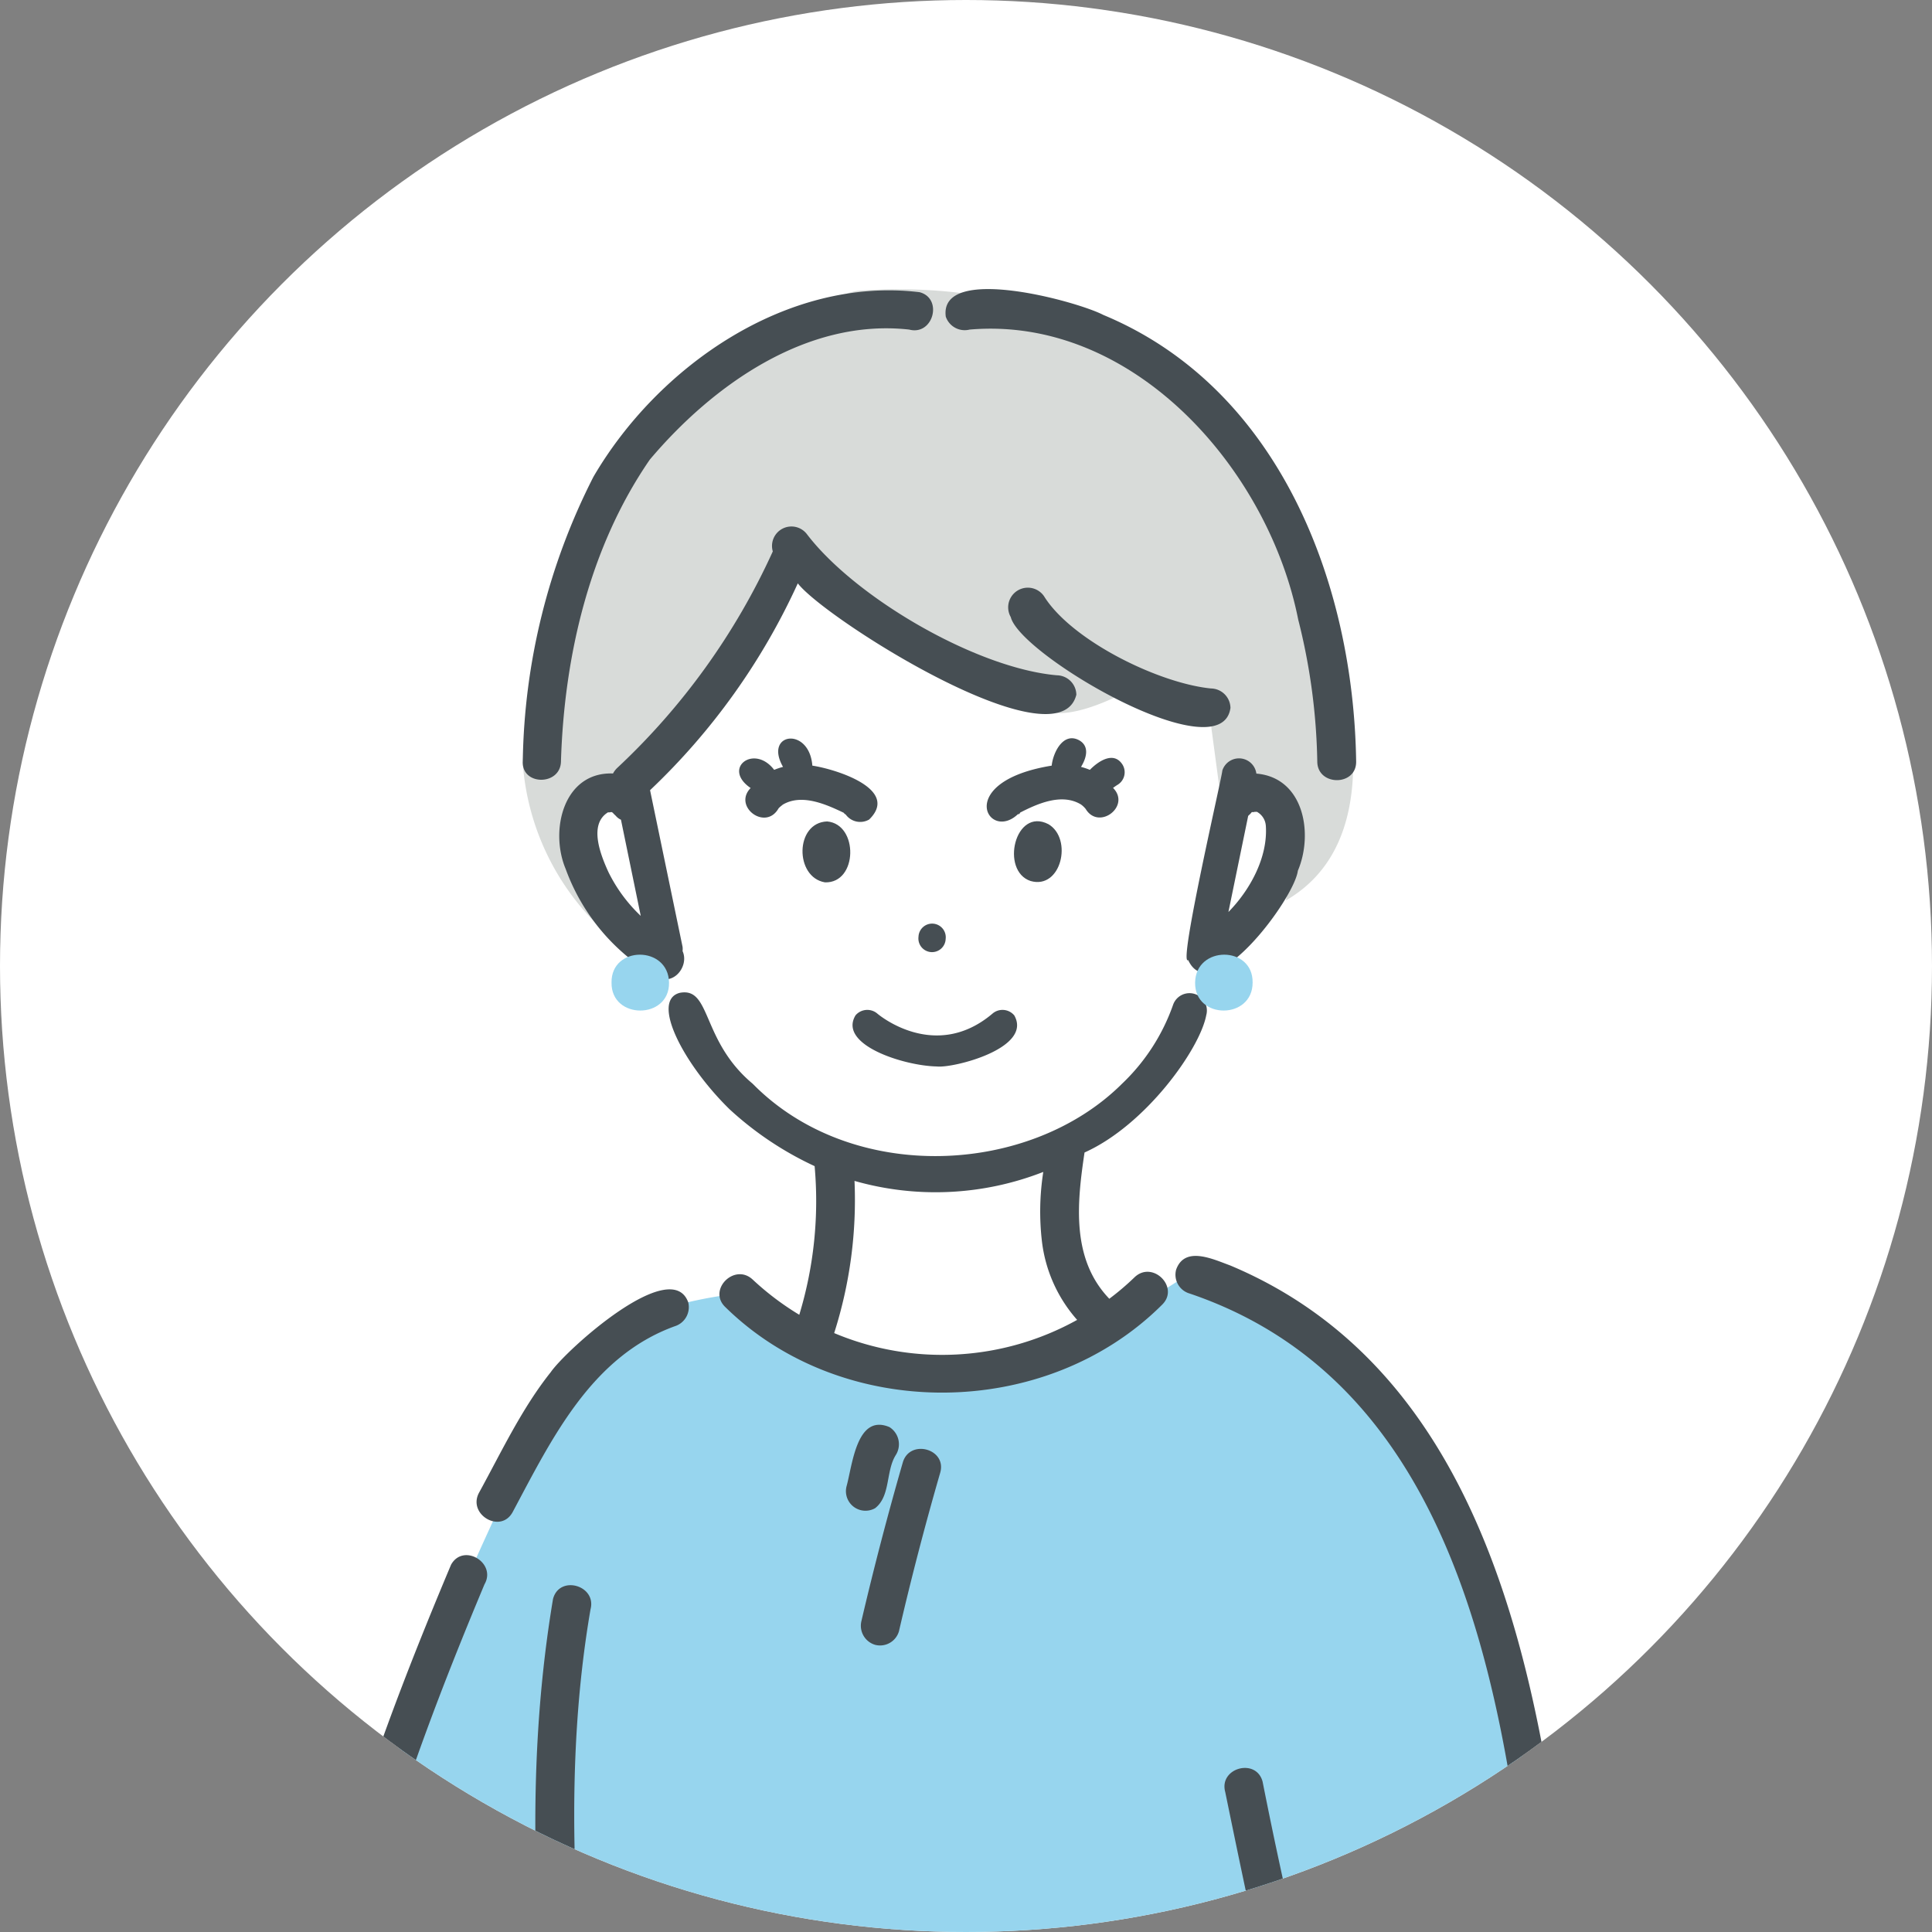 <svg xmlns="http://www.w3.org/2000/svg" xmlns:xlink="http://www.w3.org/1999/xlink" viewBox="0 0 170 170"><rect x="0" y="0" width="170" height="170" fill="#808080" stroke="none"/><defs><clipPath id="a"><circle cx="85" cy="85" r="85" fill="#fff"/></clipPath></defs><circle cx="85" cy="85" r="85" fill="#fff"/><g clip-path="url(#a)"><path d="M55.49,69.05c-8.24-1.07-3.77,10.57,3,15.36,0,0,3.92,13.42,14.55,17,0,0,.43,13.7-2.28,15.94,0,0,15.27,8,26.07-1.35,0,0-4.17-4.65-3.68-15.07,0,0,12.14-5.9,12.93-16.94,0,0,8.65-6.55,6.95-11.56s-4-2.63-4-2.63l1.2-9.53S107.77,42.07,82,42.54,55.36,55.36,55.49,69.05Z" fill="#fff"/><path d="M65,113.83s-9.68.8-13.75,5.44-13.9,28.33-13.9,28.33c-13.61,37.45-14.05,45.37,1,83.47L52.89,218c12.44,10.39,33.27,5.76,44,2.46l13.33,14.63s21.24-29.76,24.12-36.42c7.26-16.25-1.26-65-14.59-77.22a94,94,0,0,0-14.67-9.71S81,129.66,65,113.83Z" fill="#97d5ee"/><path d="M84.47,25.77a46.39,46.39,0,0,0-9-.18c-3.45.45-19.18,9.9-22.39,18.23S45.83,66.27,46,67.16A22.25,22.25,0,0,0,52.7,81.51s-4.71-8.43-1-10.73S66.39,57.44,70,49.75c0,0,20.39,13,23.19,13s6.6-2.27,6.6-2.27,5.94,3.16,6.78,3.41l.87,6.49c6.62-4.86,6.09,7.16,5.71,8.85,12.81-7.43,1.16-31.34-.87-36.73C112.27,42.53,99.76,24.66,84.47,25.77Z" fill="#d8dbd9"/><path d="M49.36,67c.28-9.25,2.51-18.86,7.82-26.56C62.72,33.88,71,28,80,29c2.12.56,3-2.75.91-3.29-11.65-1.4-23,6.5-28.69,16.24A56.91,56.91,0,0,0,46,67C45.9,69.15,49.32,69.15,49.36,67Z" fill="#464e53"/><path d="M85.32,29c14.39-1.24,26.28,12.26,28.91,25.51A54.33,54.33,0,0,1,115.91,67c0,2.19,3.46,2.2,3.42,0-.23-15.75-6.82-32.88-22.25-39.29-2.34-1.22-14.47-4.52-13.86.15A1.76,1.76,0,0,0,85.32,29Z" fill="#464e53"/><path d="M108.27,62.29a1.74,1.74,0,0,0-1.71-1.71c-4.56-.45-12.11-4.14-14.62-8a1.71,1.71,0,0,0-3,1.72C89.76,57.65,107.48,68,108.27,62.29Z" fill="#464e53"/><path d="M54.28,67.6a2,2,0,0,0-.34.46c-4.35-.16-5.59,5-4.17,8.39a18,18,0,0,0,7.9,9.44c1.54,1,3-.87,2.39-2.2a1.67,1.67,0,0,0,0-.38L57.2,69.53a58.43,58.43,0,0,0,13-18.2c2.38,3.11,22.93,16.1,24.51,9.8A1.74,1.74,0,0,0,93,59.42C85.91,58.8,75.26,52.59,71,47a1.71,1.71,0,0,0-3,1.52A60.11,60.11,0,0,1,54.28,67.6Zm-.75,9.12c-.64-1.41-1.8-4.2,0-5.26-.12.05.33,0,.17,0,.25,0,.07,0,.29.09-.19-.12.18.22.19.23a1.28,1.28,0,0,0,.46.35l1.74,8.46A13.5,13.5,0,0,1,53.53,76.72Z" fill="#464e53"/><path d="M106.14,89.33a1.53,1.53,0,0,0-2.92-.91,17.63,17.63,0,0,1-4.49,6.94c-8.16,8.12-23.8,8.85-32.5,0-4.55-3.8-3.63-8.53-6.41-8-2.61.67.34,6.3,4.38,10.25a29.06,29.06,0,0,0,7.48,5,34.41,34.41,0,0,1-1.35,13.08,24.67,24.67,0,0,1-4.09-3.09c-1.6-1.51-4,.9-2.42,2.41,10.32,10.14,28.2,10,38.43-.2,1.58-1.53-.83-3.94-2.42-2.42a23.34,23.34,0,0,1-2.22,1.89c-3.37-3.51-2.84-8.45-2.18-12.87C100.81,99,105.58,92.31,106.14,89.33ZM91.68,109.22a12.67,12.67,0,0,0,3.1,6.92A24.48,24.48,0,0,1,73.4,117.3a38.5,38.5,0,0,0,1.79-13.39,26,26,0,0,0,16.61-.79A22.63,22.63,0,0,0,91.68,109.22Z" fill="#464e53"/><path d="M83.21,82.62a1.2,1.2,0,1,0-2.39-.19A1.2,1.2,0,1,0,83.21,82.62Z" fill="#464e53"/><path d="M90.68,77.52c2.7.78,3.74-3.72,1.57-5C89.3,71,88,76.63,90.68,77.52Z" fill="#464e53"/><path d="M98.33,69.06a1.29,1.29,0,0,0,.46-1.75c-.77-1.26-2.14-.34-2.89.43a6.48,6.48,0,0,0-.78-.26c.46-.74.79-1.8-.16-2.34-1.4-.76-2.3,1.07-2.42,2.23-8.76,1.42-5.52,6.87-2.89,4.19-.25.32.36-.2,0,0,1.6-.83,3.76-1.81,5.47-.77a2.09,2.09,0,0,1,.41.39c1.16,1.92,4-.25,2.41-1.85A4.5,4.5,0,0,1,98.33,69.06Z" fill="#464e53"/><path d="M76.48,72.11c2.73-2.67-2.94-4.43-5-4.74-.27-3.47-4.3-2.9-2.58.11a6.48,6.48,0,0,0-.78.26c-1.76-2.31-4.62-.14-2.07,1.6-1.57,1.6,1.25,3.77,2.42,1.85.06-.13.36-.34.41-.39,1.7-1,3.87,0,5.47.77-.34-.21.27.31,0,0A1.57,1.57,0,0,0,76.48,72.11Z" fill="#464e53"/><path d="M72.78,72.28c-2.84.1-2.87,4.91-.19,5.36C75.49,77.73,75.56,72.52,72.78,72.28Zm0,3.28Z" fill="#464e53"/><path d="M82.44,93.84c1.38.17,8.45-1.58,6.81-4.49a1.35,1.35,0,0,0-1.92-.16c-5,4.23-9.92.18-10.13,0a1.36,1.36,0,0,0-1.92.15C73.71,91.94,79.57,93.79,82.44,93.84Z" fill="#464e53"/><path d="M114.2,76.62c1.39-3.27.53-8.2-3.65-8.55a1.54,1.54,0,0,0-3-.25c.08.11-3.93,17.32-3,16.66C106.59,88.88,113.88,79.11,114.2,76.62Zm-2.82-4c.21,2.83-1.42,5.73-3.29,7.63l1.74-8.46s.39-.36.25-.28c.2-.12.14,0,.33-.08a.58.58,0,0,0,.18,0A1.51,1.51,0,0,1,111.38,72.64Z" fill="#464e53"/><path d="M138,169.35c-2.51-21.75-7.11-48.5-29.75-58-1.49-.54-4-1.76-4.76.37a1.72,1.72,0,0,0,1.19,2.1c27.06,9.17,28.69,43.7,31.08,67.82.69,20.38-15.52,35-26.59,50.27a60.06,60.06,0,0,1-11-12.72c7.45-12.39,14.8-25.11,23.76-36.6a1.7,1.7,0,0,0-.61-2.33c-2.06-1-3,1.81-4.11,3q-3.47-13.14-6.11-26.48c-.55-2.13-3.87-1.23-3.29.9,2,9.72,4,19.56,6.9,29a285,285,0,0,0-18.63,29.68c-2-.62-3.17,1.69-1.66,3.26C82,224,62.66,225.37,52.28,215.85c-.29-.28-.78-.65-.87-1,.3-2.36,1.09-4.75,1.52-7.11.13.56.26,1.13.4,1.69.52,2.13,3.82,1.23,3.29-.91A209.72,209.72,0,0,1,52.06,183c-1.54-13.72-2.45-27.71-.1-41.39.56-2.11-2.74-3.06-3.3-.91-3.29,19.66-.86,39.86,2.63,59.32-1.09,2.92-1.39,6.18-2.2,9.21-.35,2.16-1.39,4.36-.93,6.56,8.71,13.45,34.92,12.13,48.11,6.71a64.16,64.16,0,0,0,15.62,15.91,1.73,1.73,0,0,0,2.34-.62c1-1.84-1.37-2.74-2.47-3.72,2-2.7,4.09-5.36,6.18-8,3.78,15.19,4.34,31,4.33,46.54a1.71,1.71,0,0,0,3.41,0c0-16.72-.62-33.69-5.11-49.89C134.68,205.52,142.33,192.31,138,169.35Z" fill="#464e53"/><path d="M77,132.71c1.37-1.06.93-3.23,1.81-4.66a1.78,1.78,0,0,0-.55-2.48c-2.88-1.21-3.25,3.33-3.77,5.21A1.72,1.72,0,0,0,77,132.71Z" fill="#464e53"/><path d="M77,144.73a1.73,1.73,0,0,0,2.1-1.19q1.62-7,3.63-13.95c.61-2.11-2.68-3-3.29-.91q-2,6.93-3.64,13.95A1.75,1.75,0,0,0,77,144.73Z" fill="#464e53"/><path d="M45.11,133.05c3.44-6.44,6.91-13.68,14.26-16.35a1.76,1.76,0,0,0,1.19-2.1c-1.49-4.15-10.72,4.15-12.1,6.14-2.55,3.2-4.33,7-6.3,10.59C41.1,133.25,44.05,135,45.11,133.05Z" fill="#464e53"/><path d="M60.44,248.36a25.36,25.36,0,0,1-3.1-2.08,73.48,73.48,0,0,1-15.44-16.8,64.63,64.63,0,0,1,8.62-7.57,1.75,1.75,0,0,0,.61-2.33A1.72,1.72,0,0,0,48.8,219a66.32,66.32,0,0,0-9.85,8.7c-4-10.68-9.36-21.32-10.39-32.79.14-19.24,6.71-37.93,14.07-55.5,1.09-1.89-1.86-3.67-2.94-1.73-7.79,18.5-14.77,38.25-14.52,58.54,1.47,12.12,7.22,23.23,11.3,34.61-1,1.35-1.87,2.76-2.71,4.19a1.71,1.71,0,0,0,3,1.72,50.3,50.3,0,0,1,2.91-4.47A67.38,67.38,0,0,0,47,241.3a214.4,214.4,0,0,0-1.21,31.44c.07,2.19,3.48,2.2,3.41,0A217.67,217.67,0,0,1,50,244.42a48.41,48.41,0,0,0,8.69,6.89C60.65,252.37,62.37,249.42,60.44,248.36Z" fill="#464e53"/><path d="M110.22,86.46c0,3.28-5.11,3.28-5.06,0S110.27,83.19,110.22,86.46Z" fill="#97d5ee"/><path d="M53.81,86.46c-.05,3.28,5.11,3.28,5.06,0S53.76,83.19,53.81,86.46Z" fill="#97d5ee"/></g></svg>